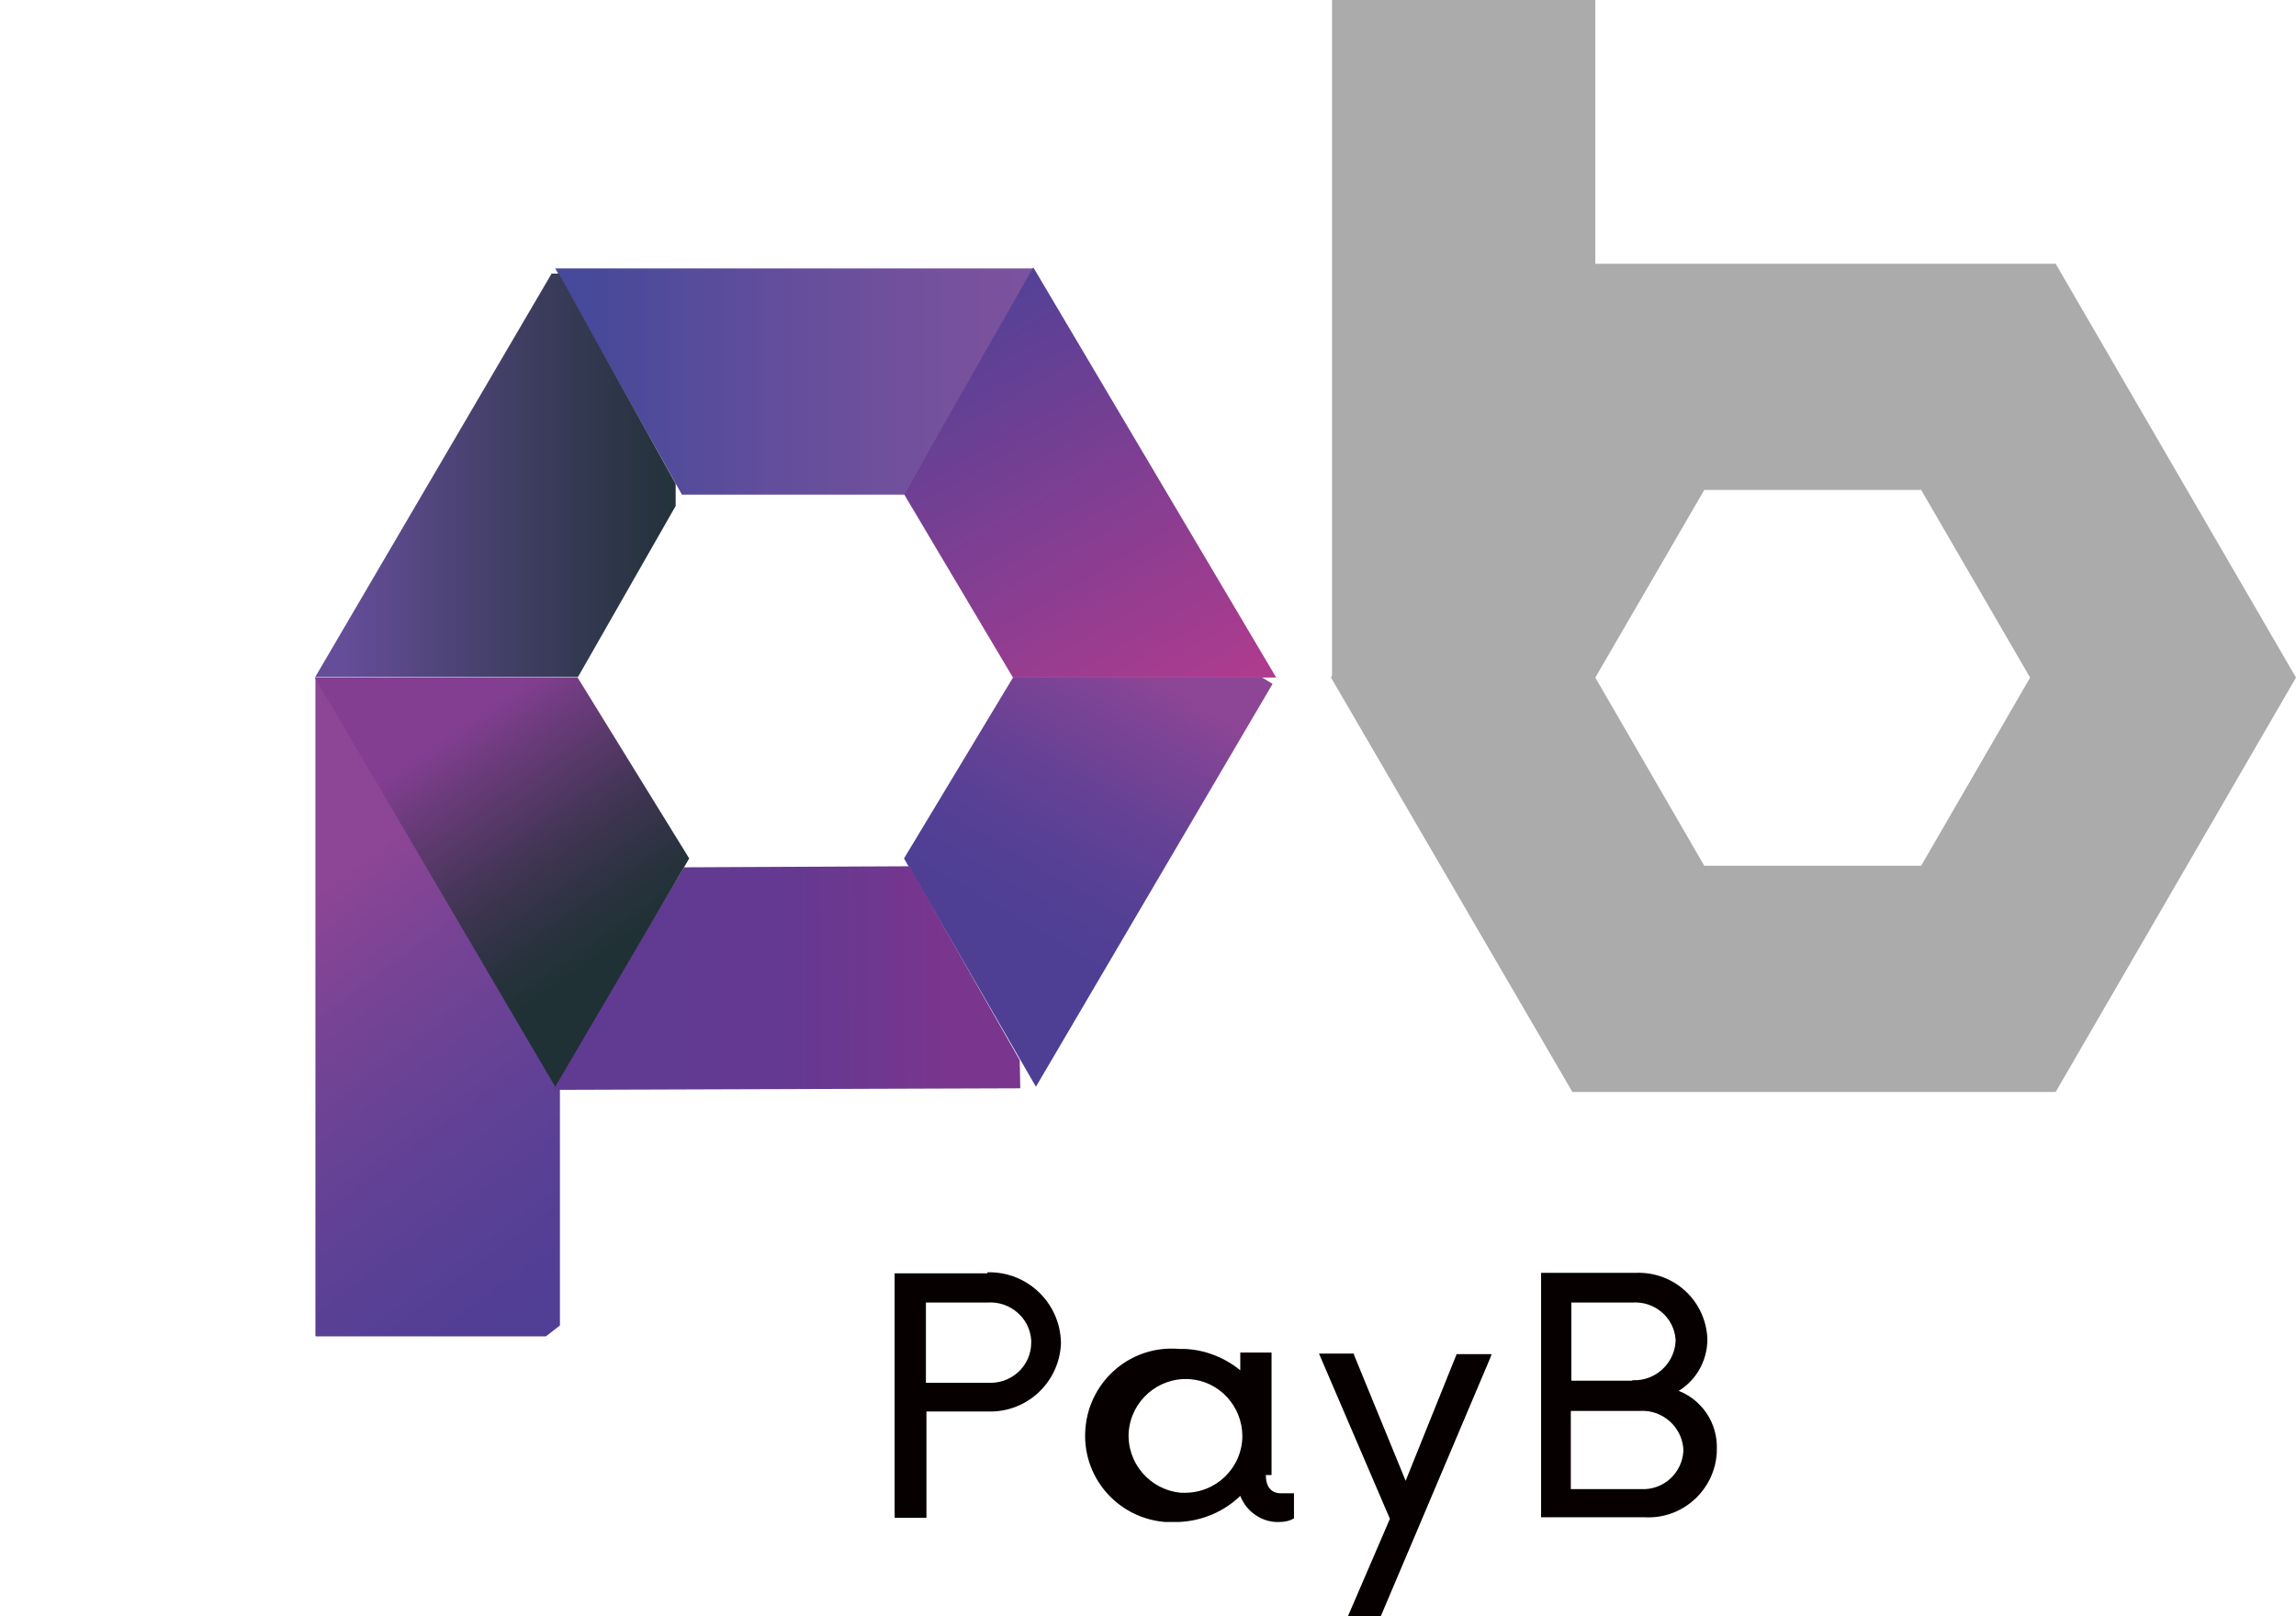 <?xml version="1.0" encoding="UTF-8"?>
<svg id="_レイヤー_2" data-name="レイヤー 2" xmlns="http://www.w3.org/2000/svg" xmlns:xlink="http://www.w3.org/1999/xlink" viewBox="0 0 44.04 31.01">
  <defs>
    <style>
      .cls-1 {
        clip-path: url(#clippath);
      }

      .cls-2 {
        fill: none;
      }

      .cls-2, .cls-3, .cls-4, .cls-5, .cls-6, .cls-7, .cls-8, .cls-9, .cls-10, .cls-11 {
        stroke-width: 0px;
      }

      .cls-3 {
        fill: #060000;
      }

      .cls-4 {
        fill: #aaabaa;
      }

      .cls-12 {
        clip-path: url(#clippath-1);
      }

      .cls-13 {
        clip-path: url(#clippath-4);
      }

      .cls-14 {
        clip-path: url(#clippath-3);
      }

      .cls-15 {
        clip-path: url(#clippath-2);
      }

      .cls-16 {
        clip-path: url(#clippath-6);
      }

      .cls-17 {
        clip-path: url(#clippath-5);
      }

      .cls-5 {
        fill: url(#_名称未設定グラデーション);
      }

      .cls-6 {
        fill: url(#_名称未設定グラデーション_6);
      }

      .cls-7 {
        fill: url(#_名称未設定グラデーション_7);
      }

      .cls-8 {
        fill: url(#_名称未設定グラデーション_2);
      }

      .cls-9 {
        fill: url(#_名称未設定グラデーション_5);
      }

      .cls-10 {
        fill: url(#_名称未設定グラデーション_4);
      }

      .cls-11 {
        fill: url(#_名称未設定グラデーション_3);
      }
    </style>
    <clipPath id="clippath">
      <polygon class="cls-2" points="6.05 13 6.05 25.64 10.47 25.64 10.74 25.43 10.74 13.36 10.47 13 6.05 13"/>
    </clipPath>
    <linearGradient id="_名称未設定グラデーション" data-name="名称未設定グラデーション" x1="-655.01" y1="-120.98" x2="-652.45" y2="-120.98" gradientTransform="translate(1269.71 2579.96) rotate(53.3) scale(4.29)" gradientUnits="userSpaceOnUse">
      <stop offset="0" stop-color="#8d4595"/>
      <stop offset=".24" stop-color="#734395"/>
      <stop offset=".5" stop-color="#5f4195"/>
      <stop offset=".75" stop-color="#523f95"/>
      <stop offset="1" stop-color="#4e3f95"/>
    </linearGradient>
    <clipPath id="clippath-1">
      <polygon class="cls-2" points="10.65 5.15 13.08 9.49 17.34 9.49 19.83 5.16 19.83 5.15 10.65 5.15"/>
    </clipPath>
    <linearGradient id="_名称未設定グラデーション_2" data-name="名称未設定グラデーション 2" x1="-639.31" y1="67.44" x2="-636.74" y2="67.44" gradientTransform="translate(2306.47 -234.78) scale(3.59)" gradientUnits="userSpaceOnUse">
      <stop offset="0" stop-color="#47499a"/>
      <stop offset=".39" stop-color="#634e9c"/>
      <stop offset=".75" stop-color="#77519d"/>
      <stop offset="1" stop-color="#7e529d"/>
    </linearGradient>
    <clipPath id="clippath-2">
      <polygon class="cls-2" points="17.34 9.48 19.43 13 24.48 13 19.82 5.13 17.34 9.48"/>
    </clipPath>
    <linearGradient id="_名称未設定グラデーション_3" data-name="名称未設定グラデーション 3" x1="-626.11" y1="-164.69" x2="-623.54" y2="-164.69" gradientTransform="translate(613.84 2185.55) rotate(60) scale(3.49)" gradientUnits="userSpaceOnUse">
      <stop offset="0" stop-color="#554196"/>
      <stop offset="1" stop-color="#b13b8e"/>
    </linearGradient>
    <clipPath id="clippath-3">
      <polygon class="cls-2" points="10.58 5.25 6.04 13 11.08 13 12.97 9.69 12.97 9.3 10.72 5.25 10.58 5.25 10.58 5.25"/>
    </clipPath>
    <linearGradient id="_名称未設定グラデーション_4" data-name="名称未設定グラデーション 4" x1="-580.17" y1="104.46" x2="-577.6" y2="104.46" gradientTransform="translate(1596.34 -277.09) scale(2.74)" gradientUnits="userSpaceOnUse">
      <stop offset="0" stop-color="#654d9a"/>
      <stop offset="0" stop-color="#644d98"/>
      <stop offset=".47" stop-color="#3f3e62"/>
      <stop offset=".81" stop-color="#283441"/>
      <stop offset="1" stop-color="#1f3134"/>
    </linearGradient>
    <clipPath id="clippath-4">
      <polygon class="cls-2" points="19.43 13 17.34 16.47 19.87 20.85 24.41 13.12 24.21 13 19.43 13 19.43 13"/>
    </clipPath>
    <linearGradient id="_名称未設定グラデーション_5" data-name="名称未設定グラデーション 5" x1="-844.05" y1="342.25" x2="-841.49" y2="342.25" gradientTransform="translate(295.89 -1865.4) rotate(-59.6) scale(2.09)" gradientUnits="userSpaceOnUse">
      <stop offset="0" stop-color="#4e3f95"/>
      <stop offset=".23" stop-color="#544095"/>
      <stop offset=".53" stop-color="#654195"/>
      <stop offset=".87" stop-color="#804495"/>
      <stop offset="1" stop-color="#8d4595"/>
    </linearGradient>
    <clipPath id="clippath-5">
      <polygon class="cls-2" points="13.12 16.64 10.58 20.91 19.57 20.88 19.56 20.34 17.44 16.62 13.12 16.64 13.12 16.64"/>
    </clipPath>
    <linearGradient id="_名称未設定グラデーション_6" data-name="名称未設定グラデーション 6" x1="-496.75" y1="160.34" x2="-494.18" y2="160.34" gradientTransform="translate(1039.83 -316.71) rotate(-.2) scale(2.07)" gradientUnits="userSpaceOnUse">
      <stop offset="0" stop-color="#613a92"/>
      <stop offset="0" stop-color="#613a92"/>
      <stop offset=".42" stop-color="#643991"/>
      <stop offset=".78" stop-color="#6f3790"/>
      <stop offset="1" stop-color="#7a358e"/>
    </linearGradient>
    <clipPath id="clippath-6">
      <polygon class="cls-2" points="6.04 13 10.65 20.85 13.22 16.47 11.08 13 6.04 13 6.04 13"/>
    </clipPath>
    <linearGradient id="_名称未設定グラデーション_7" data-name="名称未設定グラデーション 7" x1="-465.64" y1="-210.6" x2="-463.08" y2="-210.6" gradientTransform="translate(198.23 1044.76) rotate(55.2) scale(2.05)" gradientUnits="userSpaceOnUse">
      <stop offset="0" stop-color="#833e92"/>
      <stop offset=".2" stop-color="#693b79"/>
      <stop offset=".55" stop-color="#413554"/>
      <stop offset=".83" stop-color="#28323d"/>
      <stop offset="1" stop-color="#1f3134"/>
    </linearGradient>
  </defs>
  <g id="_レイヤー_1-2" data-name="レイヤー 1">
    <g>
      <path class="cls-4" d="M36.85,16.61l2.09-3.61-2.09-3.6h-4.16l-2.09,3.6,2.09,3.61h4.16ZM30.16,20.95l-4.63-7.95,4.69-7.94h9.21l4.61,7.94-4.61,7.95h-9.27Z"/>
      <path class="cls-4" d="M25.55,0h5.05v13.01h-5.05V0Z"/>
      <g class="cls-1">
        <path class="cls-5" d="M0,17.51l9.07-6.76,7.73,10.37-9.07,6.76L0,17.51Z"/>
      </g>
      <g class="cls-12">
        <path class="cls-8" d="M10.65,5.15h9.2v4.34h-9.2v-4.34Z"/>
      </g>
      <g class="cls-15">
        <path class="cls-11" d="M13.94,7.09l8.76-5.05,5.2,9-8.76,5.05-5.2-9Z"/>
      </g>
      <g class="cls-14">
        <path class="cls-10" d="M6.04,5.25h6.92v7.74h-6.92v-7.74Z"/>
      </g>
      <g class="cls-13">
        <path class="cls-9" d="M13.92,18.84l5.23-8.91,8.67,5.09-5.23,8.91-8.67-5.09Z"/>
      </g>
      <g class="cls-17">
        <path class="cls-6" d="M10.56,16.62l9.01-.03.02,4.32-9.01.03-.02-4.32Z"/>
      </g>
      <g class="cls-16">
        <path class="cls-7" d="M2.36,15.56l8.51-5.92,6.02,8.66-8.51,5.92L2.36,15.56Z"/>
      </g>
      <path class="cls-3" d="M17.77,24.99h1.17c.43-.03.81.29.84.72,0,.02,0,.03,0,.05,0,.42-.34.76-.76.77-.03,0-.06,0-.09,0h-1.17v-1.54ZM18.94,24.43h-1.78v4.69h.61v-2.04h1.17c.74.03,1.37-.54,1.41-1.29,0-.01,0-.02,0-.04-.02-.76-.65-1.36-1.41-1.34,0,0,0,0,0,0M22.66,28.64c-.6-.05-1.05-.57-1.01-1.17.05-.6.57-1.05,1.17-1.01.57.04,1.01.52,1.01,1.1-.01.61-.51,1.09-1.12,1.08-.02,0-.03,0-.05,0M24.39,28.3v-2.35h-.6v.34c-.33-.27-.75-.42-1.17-.41-.92-.08-1.72.6-1.8,1.52-.08.92.6,1.72,1.52,1.8.09,0,.19,0,.28,0,.44-.02.86-.2,1.17-.5.12.31.43.52.76.5.09,0,.19-.02.27-.07v-.48h-.25c-.19,0-.29-.13-.29-.35M26.97,28.43l-1-2.44v-.02h-.67l1.36,3.17-.81,1.88h.63l.7-1.65,1.41-3.33.02-.06h-.67l-.99,2.46ZM30.14,27.07h1.31c.44-.03.82.31.84.75,0,0,0,0,0,.01-.02.43-.38.76-.81.74-.01,0-.03,0-.04,0h-1.31v-1.5ZM31.31,26.49h-1.17v-1.5h1.17c.43-.03.8.29.83.71,0,0,0,.02,0,.03-.02.43-.39.77-.82.75,0,0,0,0-.01,0M32.12,26.73c.39-.2.63-.6.63-1.04-.03-.73-.63-1.29-1.36-1.27,0,0,0,0,0,0h-1.83v4.69h1.99c.72.04,1.34-.52,1.38-1.24,0-.01,0-.02,0-.04.03-.53-.3-1.01-.8-1.17"/>
    </g>
  </g>
</svg>